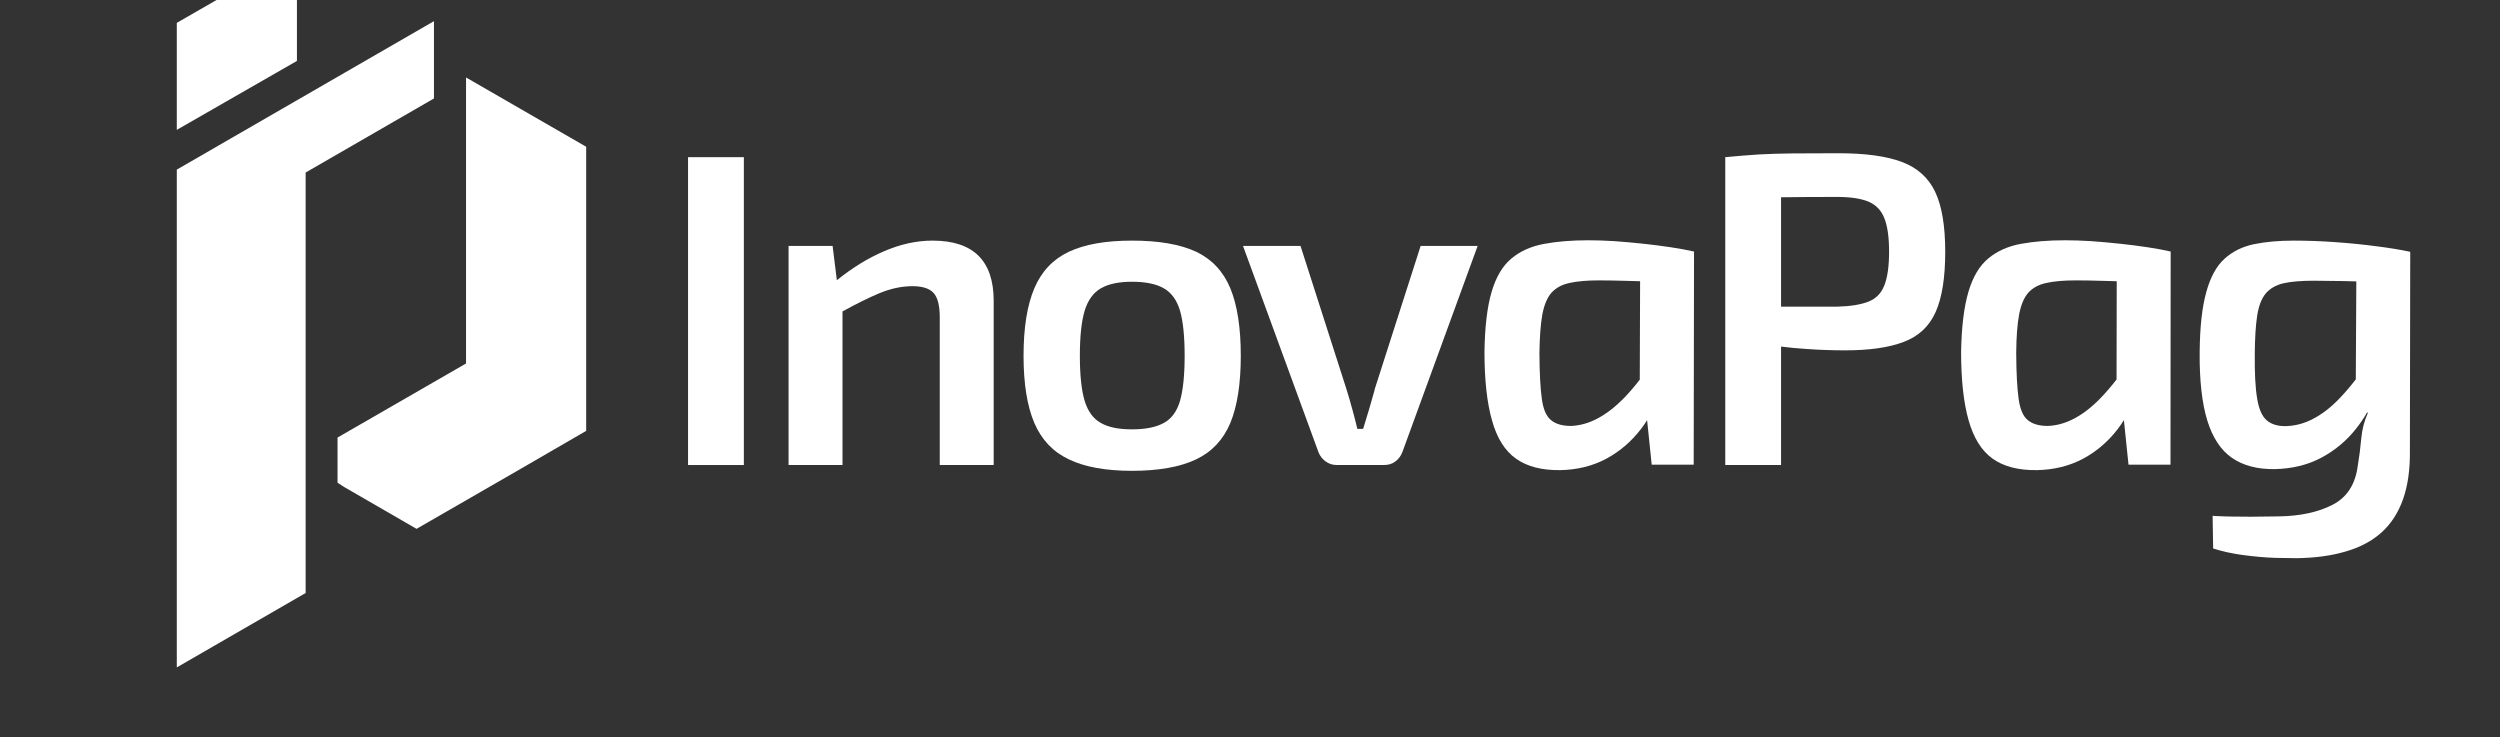 <svg version="1.2" xmlns="http://www.w3.org/2000/svg" viewBox="0 0 1465 432" width="1465" height="432">
	<rect x="0" y="0" width="1465" height="432" fill="#333333" stroke="none"/>
	<title>BRANCA 2</title>
	<style>
		.s0 { fill: #ffffff } 
	</style>
	<g>
		<path fill-rule="evenodd" class="s0" d="m343.5 86v166.5l-38.5 22.3-60.9 35.1-42.4-24.5-3.9-2.5v-26.5l75.3-43.4v-167.6l31.9 18.4 38.5 22.2z"/>
		<path fill-rule="evenodd" class="s0" d="m254.3 12.4v45.3l-75.2 43.4v246.4l-75.5 43.6v-291.7l150.7-87z"/>
		<path fill-rule="evenodd" class="s0" d="m103.6 13.4l70.4-40.5v23.9 38.9l-70.4 40.4v-62.7z"/>
	</g>
	<g>
		<path fill-rule="evenodd" class="s0" d="m403.2 92.1h32.7v180.4h-32.7z"/>
		<path class="s0" d="m546.5 141q-14.1 0-28.6 6.3-13.8 5.9-27.5 16.9l-2.5-20.1h-25.8v128.4h31.6v-90q12.2-6.7 21.2-10.5 10.2-4.3 19.8-4.3 8.7 0 12.3 3.9 3.7 3.9 3.7 14.4v86.5h31.6v-96.2q0-35.3-35.8-35.3z"/>
		<path class="s0" d="m700.9 147.5q-14-6.5-37.5-6.5c-15.7 0-27.7 2.2-37 6.5q-14 6.6-20.3 21.5-6.3 14.9-6.3 39.5 0 24.5 6.3 39.3 6.3 14.8 20.3 21.4 13.9 6.7 37 6.7c15.3 0 28.1-2.2 37.5-6.7q13.9-6.6 20.1-21.4 6.1-14.8 6.1-39.3 0-24.6-6.1-39.5-6.2-14.9-20.1-21.5zm-9.4 87.4q-2.8 9.4-9.6 13-6.8 3.7-18.5 3.7c-7.9 0-13.8-1.2-18.2-3.7q-6.7-3.6-9.6-13-2.8-9.4-2.8-26.4 0-17 2.8-26.4 2.9-9.4 9.6-13.2 6.6-3.8 18.2-3.8c7.6 0 14 1.2 18.5 3.8q6.8 3.8 9.6 13.2 2.7 9.4 2.7 26.4 0 16.9-2.7 26.4z"/>
		<path class="s0" d="m805.6 228.3q-1.6 5.8-3.3 11.5-1.7 5.8-3.5 11.5h-3.4q-1.3-5.5-2.9-11.3-1.6-5.9-3.4-11.7l-27-84.2h-33.7l44.2 120.8q1.3 3.4 4.2 5.5 2.9 2.1 6.5 2.1h27.7q4 0 6.7-2.1 2.8-2.1 4.1-5.5l44.1-120.8h-33.4l-27 84.2z"/>
		<path class="s0" d="m1114.5 94.9q-13.5-5.1-37.3-5.1-15.5 0-26.3 0.1-10.8 0.1-20.1 0.6-9.3 0.6-19.8 1.6v180.4h32.7v-69.4q7.1 0.9 15 1.4 10.9 0.8 22.6 0.8 21.5 0 34.4-5 13-4.9 18.6-17.5 5.6-12.5 5.6-35.3 0-22.7-5.9-35.1-5.9-12.4-19.5-17.5zm-10.3 72.4q-2.7 6.9-9.4 9.5-6.7 2.6-18.2 2.9h-32.9v-64.1q14.3-0.2 32.9-0.2 11.5 0 18.2 2.7 6.7 2.8 9.4 9.7 2.8 6.9 2.8 19.7 0 12.8-2.8 19.8z"/>
		<path class="s0" d="m962.7 142.8q-8.5-0.9-16.8-1.5-8.3-0.5-15.1-0.5-14.6 0-25.9 2.1-11.4 2.1-19.1 8.5-7.8 6.4-11.7 19.6-3.9 13.2-4.2 35.2 0 24.6 4.4 40.1 4.3 15.6 14.1 22.5 9.7 6.9 25.9 6.7 15.1-0.3 27-6.7 11.9-6.4 20.3-17.4 2-2.5 3.6-5.2l2.7 26.1h24.6l0.2-124.9q-5.7-1.3-13.6-2.5-7.9-1.2-16.4-2.1zm-1.8 79.7q-4.5 5.8-9.1 10.6-7.6 7.8-15.4 12-7.8 4.2-15.8 4.5-7.6 0-11.7-3.4-4.2-3.4-5.4-12.6-1.3-9.1-1.4-26.7 0.2-14.1 1.7-22.6 1.6-8.5 5.4-12.8 3.9-4.3 10.6-5.7 6.7-1.5 17.2-1.5 7.1 0 16.9 0.3 3.4 0.1 7.2 0.2l-0.2 57.7z"/>
		<path class="s0" d="m1242.1 142.8q-8.5-0.9-16.8-1.5-8.3-0.5-15.1-0.5-14.6 0-26 2.1-11.3 2.1-19 8.5-7.8 6.4-11.7 19.6-3.9 13.2-4.3 35.2 0 24.6 4.4 40.1 4.4 15.6 14.1 22.5 9.7 6.9 25.9 6.7 15.1-0.3 27.1-6.7 11.9-6.4 20.3-17.4 1.9-2.5 3.6-5.2l2.7 26.1h24.6l0.1-124.9q-5.6-1.3-13.5-2.5-7.9-1.2-16.4-2.1zm-1.9 79.7q-4.5 5.8-9.1 10.6-7.5 7.8-15.3 12-7.8 4.2-15.8 4.5-7.6 0-11.7-3.4-4.2-3.4-5.4-12.6-1.3-9.1-1.4-26.7 0.1-14.1 1.7-22.6 1.6-8.5 5.4-12.8 3.9-4.3 10.6-5.7 6.7-1.5 17.2-1.5 7 0 16.9 0.3 3.4 0.1 7.1 0.2l-0.1 57.7z"/>
		<path class="s0" d="m1412.1 147.5q-8.4-1.8-19.6-3.2-11.3-1.5-23.9-2.4-12.5-0.9-24.5-0.9-13.1 0-23.3 2.1-10.1 2.1-17.2 8.5-7.1 6.4-10.7 19.5-3.7 13.1-3.9 35.3-0.2 24.5 4.4 39.8 4.7 15.3 14.5 22.1 9.9 6.8 25 6.6 15.4-0.3 27.4-6.7 12.1-6.4 20.6-17.3 3.4-4.3 6.2-9.2l0.5 0.2q-3.2 7.1-3.9 15.1-0.7 7.9-2.1 16.3-2.2 16.2-14.9 22.6-12.6 6.4-31.2 6.7-9.6 0.2-16.5 0.2-6.9 0-12.1-0.1-5.1-0.1-10.3-0.4l0.3 19.1q8 2.6 17.8 3.9 9.9 1.3 18.4 1.6 8.5 0.2 12.5 0.2 16.4-0.2 28.9-3.9 12.6-3.6 21.1-11.2 8.4-7.6 12.6-19.5 4.2-11.9 4-28.4l0.2-116.5h-0.3zm-41 85.8q-7.4 7.8-15.2 11.9-7.7 4.2-16.1 4.5-7.2 0.2-11.4-3.3-4.2-3.5-5.7-12.8-1.6-9.3-1.4-26.5 0.1-13.6 1.4-22.1 1.3-8.5 5-13 3.7-4.4 10.4-6 6.7-1.5 17.7-1.5 7.3 0 17.3 0.2 3.7 0.1 7.7 0.2l-0.3 57.4q-4.7 6.1-9.4 11z"/>
	</g>
</svg>